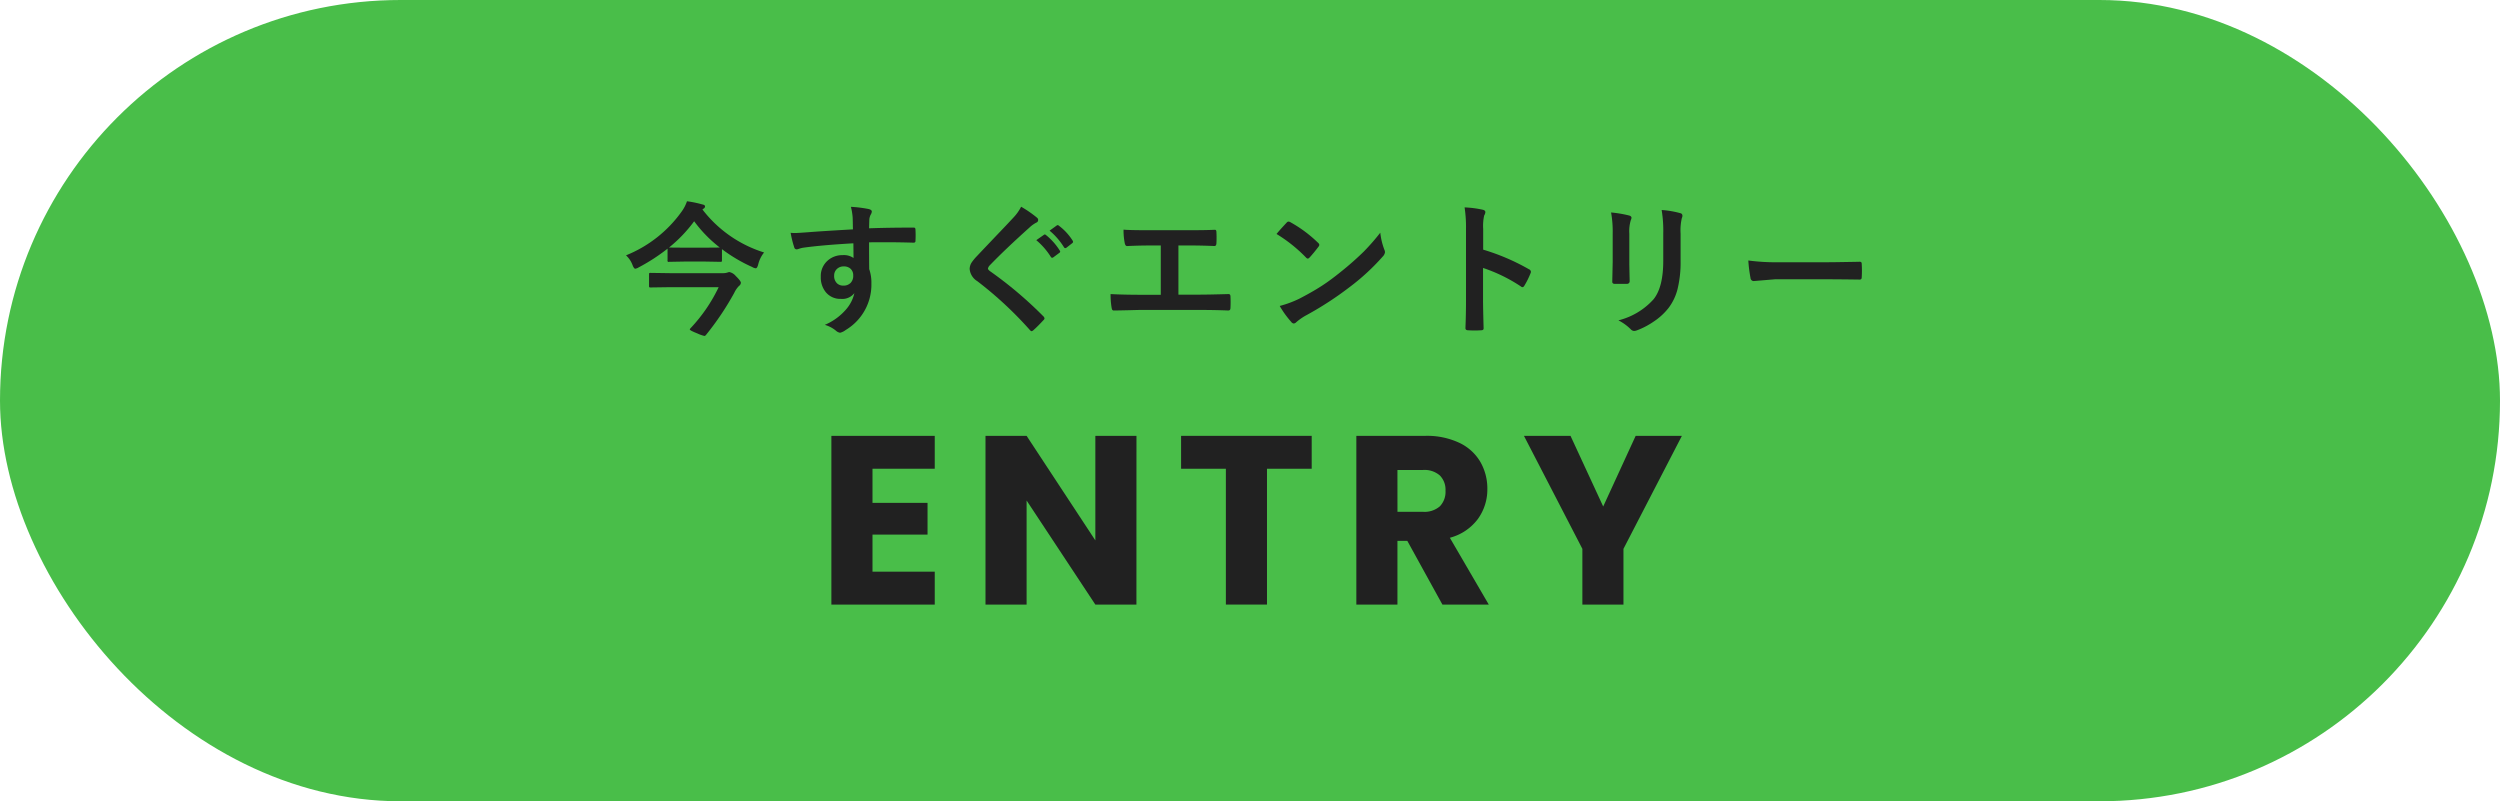 <svg xmlns="http://www.w3.org/2000/svg" width="312" height="100" viewBox="0 0 312 100"><defs><style>.cls-1{fill:#49be49;}.cls-2{fill:#212121;}</style></defs><g id="レイヤー_2" data-name="レイヤー 2"><g id="具"><rect class="cls-1" width="312" height="100" rx="50"/><path class="cls-2" d="M95.357,31.508a3.82,3.82,0,0,0-.738,1.512c-.082.31-.183.464-.307.464a1.1,1.1,0,0,1-.431-.158A19.438,19.438,0,0,1,90.1,31.094v1.388c0,.094-.012.151-.036.168a.319.319,0,0,1-.166.026l-1.943-.035h-2.5l-1.934.035a.153.153,0,0,1-.211-.194V31.033a23.506,23.506,0,0,1-3.621,2.346,1.061,1.061,0,0,1-.412.158c-.1,0-.209-.142-.326-.43a3.115,3.115,0,0,0-.826-1.24,15.758,15.758,0,0,0,6.953-5.474,4.79,4.79,0,0,0,.658-1.276,13.381,13.381,0,0,1,1.926.4c.217.035.324.117.324.246a.309.309,0,0,1-.176.271l-.148.106A15.509,15.509,0,0,0,95.357,31.508ZM89.689,35.84H83.643l-2.454.035c-.093,0-.148-.014-.166-.043A.358.358,0,0,1,81,35.656V34.25c0-.094.012-.15.035-.168a.3.3,0,0,1,.158-.025l2.454.035h6.476a1.921,1.921,0,0,0,.633-.071,1.284,1.284,0,0,1,.264-.07,1.432,1.432,0,0,1,.808.5c.422.41.633.69.633.836a.528.528,0,0,1-.236.4,3.05,3.05,0,0,0-.59.861,35.217,35.217,0,0,1-3.516,5.238c-.076.094-.146.141-.211.141A4.778,4.778,0,0,1,87,41.6q-.913-.361-.914-.485c0-.035.035-.09.105-.166A19.932,19.932,0,0,0,89.689,35.84Zm-6.2-4.947h.035l1.934.017h2.5l1.873-.017a16.429,16.429,0,0,1-3.2-3.28A17.556,17.556,0,0,1,83.492,30.893Z"/><path class="cls-2" d="M106.447,28.625c-.006-.176-.011-.451-.017-.826q-.009-.421-.018-.668a7.489,7.489,0,0,0-.219-1.319,15.872,15.872,0,0,1,2.11.254c.334.059.5.174.5.344a.944.944,0,0,1-.158.412,1.715,1.715,0,0,0-.149.52c-.006.076-.017.459-.035,1.15q2.416-.087,5.527-.088c.112,0,.182.018.211.053a.4.4,0,0,1,.053.221c.012.234.018.463.018.685s-.006.451-.018.686a.205.205,0,0,1-.229.236h-.07q-1.635-.052-3.471-.053-1.107,0-2.021.01,0,2.25.018,3.348a5.146,5.146,0,0,1,.271,1.785,6.587,6.587,0,0,1-3.207,5.809,1.847,1.847,0,0,1-.7.343,1.008,1.008,0,0,1-.537-.273,3.818,3.818,0,0,0-1.371-.711,7.2,7.2,0,0,0,2.636-1.908,4.607,4.607,0,0,0,1.055-2.057,1.894,1.894,0,0,1-1.687.721,2.32,2.32,0,0,1-1.872-.826,2.894,2.894,0,0,1-.632-1.934,2.547,2.547,0,0,1,.914-2.064,2.712,2.712,0,0,1,1.8-.633,2.084,2.084,0,0,1,1.372.359l-.018-1.836q-3.9.221-6.23.545a3.1,3.1,0,0,0-.538.131,1.324,1.324,0,0,1-.306.08.311.311,0,0,1-.309-.256,12.318,12.318,0,0,1-.447-1.81c.182.017.371.027.57.027q.273,0,1.627-.1Q102.318,28.861,106.447,28.625Zm-1.15,4.623a1.193,1.193,0,0,0-.854.324,1.111,1.111,0,0,0-.341.844,1.23,1.23,0,0,0,.377.959,1.119,1.119,0,0,0,.773.271,1.218,1.218,0,0,0,.914-.351,1.251,1.251,0,0,0,.316-.9,1.088,1.088,0,0,0-.369-.886A1.208,1.208,0,0,0,105.3,33.248Z"/><path class="cls-2" d="M127.435,25.8a13.908,13.908,0,0,1,1.986,1.371.349.349,0,0,1,.141.281.356.356,0,0,1-.255.342,3.916,3.916,0,0,0-.862.633q-2.961,2.653-4.913,4.676a.907.907,0,0,0-.237.4c0,.094.079.2.237.324a49.394,49.394,0,0,1,6.7,5.67.469.469,0,0,1,.124.237.336.336,0,0,1-.124.211q-.72.782-1.248,1.248a.49.49,0,0,1-.246.14c-.052,0-.126-.053-.219-.158a46.842,46.842,0,0,0-6.548-6.082,1.989,1.989,0,0,1-.958-1.52,1.513,1.513,0,0,1,.263-.835,5.968,5.968,0,0,1,.616-.747q.695-.738,2.434-2.566,1.346-1.4,2.145-2.268A5.558,5.558,0,0,0,127.435,25.8Zm1.889,4.174.958-.668a.161.161,0,0,1,.106-.043.248.248,0,0,1,.158.078,7.69,7.69,0,0,1,1.714,1.934.212.212,0,0,1,.052.123.2.2,0,0,1-.105.158l-.756.562a.264.264,0,0,1-.14.053.212.212,0,0,1-.167-.113A8.924,8.924,0,0,0,129.324,29.969Zm1.661-1.186.9-.65a.243.243,0,0,1,.114-.045.281.281,0,0,1,.158.08,6.986,6.986,0,0,1,1.705,1.853.3.3,0,0,1,.053.151.223.223,0,0,1-.105.176l-.721.562a.267.267,0,0,1-.141.053.218.218,0,0,1-.167-.115A8.588,8.588,0,0,0,130.985,28.783Z"/><path class="cls-2" d="M147.067,30.637v6.134h2.576q1.141,0,3.629-.07h.053c.158,0,.237.1.237.291.012.246.018.487.018.721s-.006.465-.018.711c0,.217-.09.326-.272.326q-1.7-.07-3.63-.07h-7.242q-.36,0-1.521.035-1.089.025-1.793.035h-.07a.259.259,0,0,1-.228-.088,1.113,1.113,0,0,1-.079-.273A9.867,9.867,0,0,1,138.6,36.7q1.6.088,3.814.088h2.452V30.637h-1.406q-1.337,0-2.786.07c-.153.012-.255-.113-.308-.377a8.338,8.338,0,0,1-.149-1.67q.72.07,3.12.07h5.089q2.091,0,3.155-.052h.035c.129,0,.193.095.193.289.012.234.018.469.018.7s-.006.461-.018.695-.1.342-.246.342q-1.6-.071-3.1-.07Z"/><path class="cls-2" d="M159.309,29.2q.447-.544,1.257-1.406a.328.328,0,0,1,.254-.141.581.581,0,0,1,.239.088,16.255,16.255,0,0,1,3.435,2.559.425.425,0,0,1,.158.254.394.394,0,0,1-.1.228q-.59.783-1.115,1.354c-.1.094-.174.14-.221.14a.382.382,0,0,1-.229-.14A18.531,18.531,0,0,0,159.309,29.2Zm.4,8.983a13.225,13.225,0,0,0,2.434-.9q1.74-.9,2.892-1.66,1.011-.658,2.285-1.687a38.153,38.153,0,0,0,2.873-2.532,27.01,27.01,0,0,0,2.067-2.365,8.475,8.475,0,0,0,.5,2.1.953.953,0,0,1,.088.341.981.981,0,0,1-.289.545,27.774,27.774,0,0,1-4.141,3.815,41.389,41.389,0,0,1-5.432,3.525,7.071,7.071,0,0,0-1.2.834.517.517,0,0,1-.326.176.446.446,0,0,1-.307-.193A11.888,11.888,0,0,1,159.705,38.178Z"/><path class="cls-2" d="M185.1,31.156a27,27,0,0,1,5.72,2.451.361.361,0,0,1,.238.309.416.416,0,0,1-.035.158,10.174,10.174,0,0,1-.773,1.565c-.076.134-.156.2-.238.2a.3.3,0,0,1-.2-.088,19.815,19.815,0,0,0-4.728-2.311v3.981q0,.984.07,3.525V41c0,.146-.109.219-.326.219-.269.017-.535.027-.8.027s-.537-.01-.8-.027c-.228,0-.341-.09-.341-.272q.07-1.74.07-3.543V28.545a16.257,16.257,0,0,0-.176-2.662,12.678,12.678,0,0,1,2.25.289c.229.047.342.15.342.308a.933.933,0,0,1-.148.413,5.961,5.961,0,0,0-.123,1.687Z"/><path class="cls-2" d="M201.062,26.516a14.581,14.581,0,0,1,2.241.377c.205.052.308.15.308.291a.793.793,0,0,1-.08.271,4.786,4.786,0,0,0-.193,1.705V32.8q0,.333.045,2.267,0,.361-.387.362h-1.451c-.223,0-.334-.088-.334-.264v-.045l.053-2.451V29.143A13.405,13.405,0,0,0,201.062,26.516Zm.915,13.464a8.71,8.71,0,0,0,4.384-2.628q1.214-1.5,1.213-4.807v-3.4a15.853,15.853,0,0,0-.2-2.936,11.62,11.62,0,0,1,2.346.4.305.305,0,0,1,.246.306.588.588,0,0,1-.07.291,6.9,6.9,0,0,0-.159,1.959v3.35a14.039,14.039,0,0,1-.386,3.594,6.562,6.562,0,0,1-1.08,2.277,7.766,7.766,0,0,1-1.881,1.74,9.548,9.548,0,0,1-2.075,1.09,1.158,1.158,0,0,1-.378.088.6.6,0,0,1-.43-.221A6.091,6.091,0,0,0,201.977,39.98Z"/><path class="cls-2" d="M218.19,32.51a26.677,26.677,0,0,0,3.885.219h5.8q.852,0,2.2-.026,1.715-.026,1.943-.035h.088c.158,0,.237.084.237.254.017.275.026.56.026.853s-.009.569-.026.844c0,.182-.085.272-.255.272h-.07q-2.7-.036-4.017-.036h-6.478l-2.645.221a.4.4,0,0,1-.413-.379A17.113,17.113,0,0,1,218.19,32.51Z"/><path class="cls-2" d="M108.887,58.5v4.261h6.869v3.96h-6.869v4.62h7.769v4.109h-12.9V54.394h12.9V58.5Z"/><path class="cls-2" d="M141.826,75.453H136.7l-8.58-12.99v12.99h-5.129V54.394h5.129l8.58,13.049V54.394h5.131Z"/><path class="cls-2" d="M163.7,54.394V58.5h-5.58v16.95h-5.131V58.5H147.4V54.394Z"/><path class="cls-2" d="M180.014,75.453l-4.379-7.95H174.4v7.95h-5.129V54.394h8.61a9.474,9.474,0,0,1,4.244.87,6,6,0,0,1,2.625,2.384,6.656,6.656,0,0,1,.871,3.375,6.265,6.265,0,0,1-1.186,3.75,6.383,6.383,0,0,1-3.494,2.34l4.86,8.34Zm-5.61-11.58h3.18a2.913,2.913,0,0,0,2.115-.689,2.6,2.6,0,0,0,.7-1.951,2.518,2.518,0,0,0-.7-1.889,2.913,2.913,0,0,0-2.115-.691H174.4Z"/><path class="cls-2" d="M209.9,54.394l-7.291,14.1v6.96h-5.129v-6.96l-7.291-14.1H196l4.08,8.819,4.051-8.819Z"/></g></g></svg>